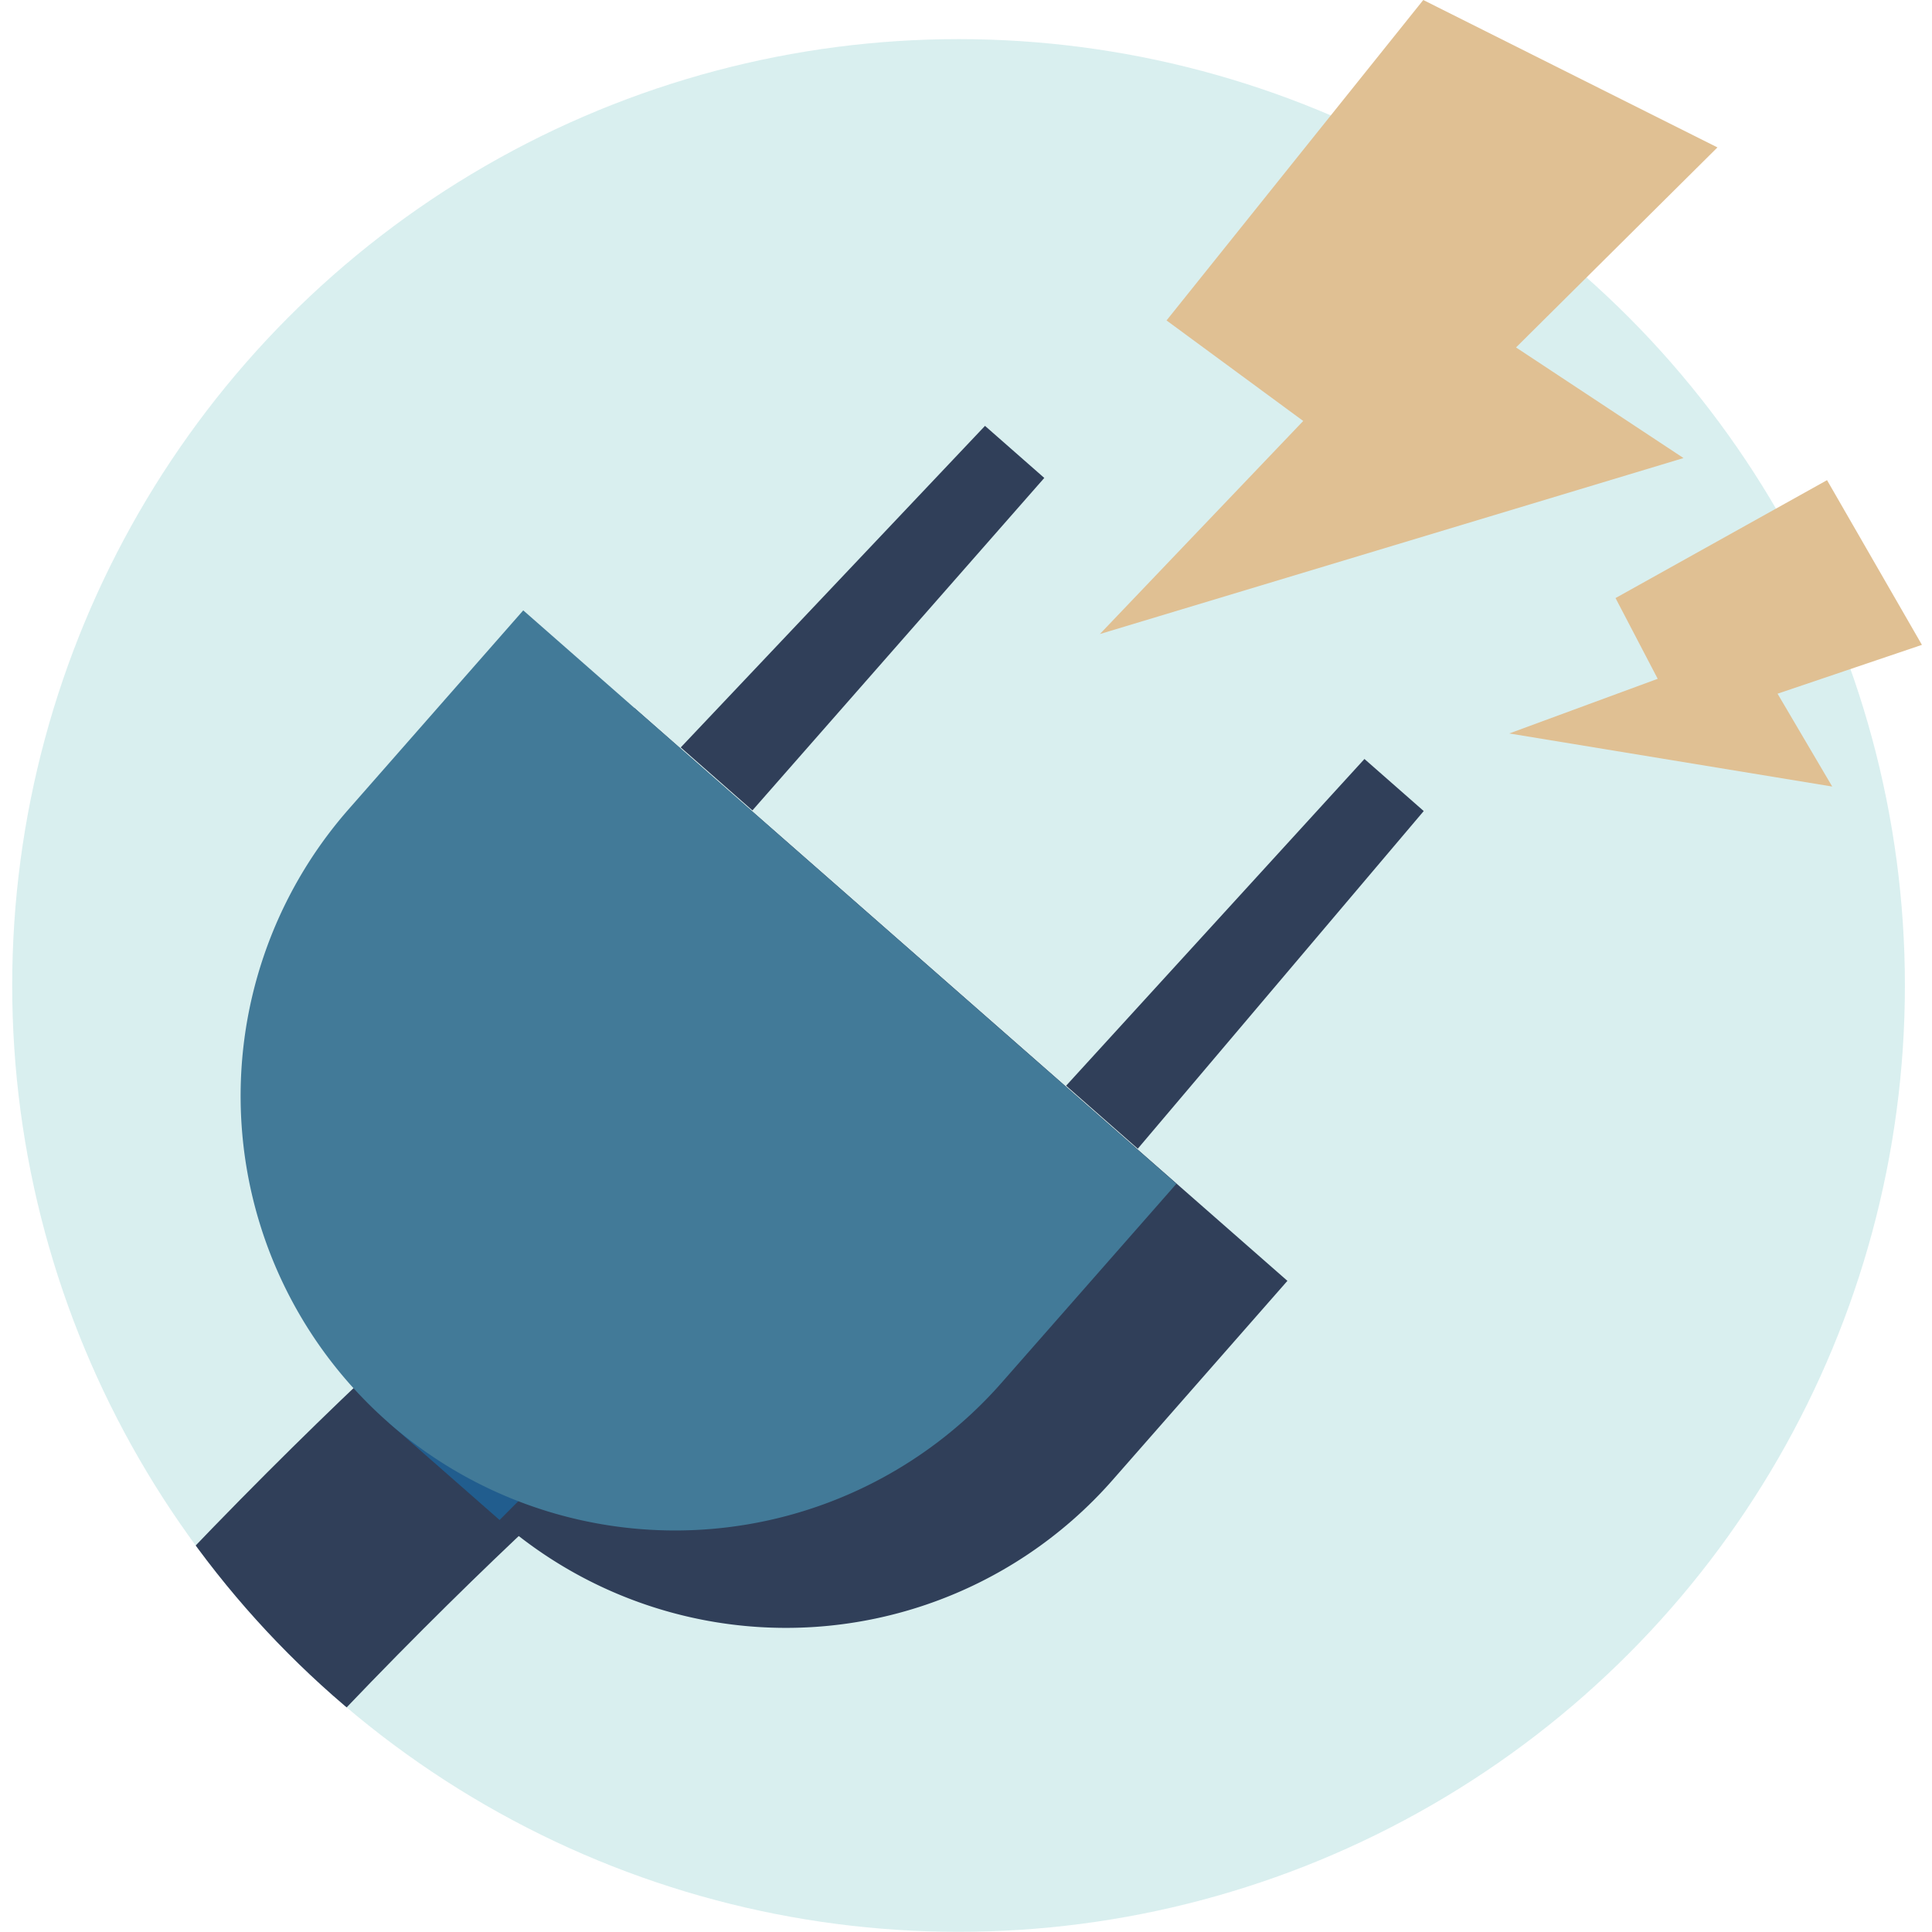 <svg id="Laag_1" data-name="Laag 1" xmlns="http://www.w3.org/2000/svg" xmlns:xlink="http://www.w3.org/1999/xlink" viewBox="0 0 208.91 208.91"><defs><style>.cls-1,.cls-4{fill:none;}.cls-2{clip-path:url(#clip-path);}.cls-3{fill:#d9efef;}.cls-4{stroke:#303f59;stroke-miterlimit:10;stroke-width:23.9px;}.cls-5{fill:#303f59;}.cls-6{fill:#215d8e;}.cls-7{fill:#427a98;}.cls-8{fill:#e0c093;}</style><clipPath id="clip-path"><circle class="cls-1" cx="103.65" cy="106.56" r="102.33"/></clipPath></defs><g class="cls-2"><circle class="cls-3" cx="103.65" cy="106.56" r="102.33"/><path class="cls-4" d="M63.92,143s-38.59,31.78-75.41,80.72"/><path class="cls-5" d="M68.58,76.54,49.71,98A47,47,0,0,0,54,164.36h0A47,47,0,0,0,120.34,160l18.87-21.5Z"/><polygon class="cls-6" points="54.02 164.36 42.01 153.82 52.05 142.38 64.78 153.56 54.02 164.36"/><path class="cls-7" d="M56.58,66,37.7,87.5A47,47,0,0,0,42,153.82h0a47,47,0,0,0,66.32-4.32L127.21,128Z"/><polygon class="cls-5" points="123.03 124.21 115.28 117.4 147.54 82.07 153.95 87.7 123.03 124.21"/><polygon class="cls-5" points="81.36 87.63 73.61 80.82 106.51 46.05 112.92 51.68 81.36 87.63"/></g><polygon class="cls-8" points="153.9 0 185.71 15.94 163.93 37.57 182.04 49.53 118.93 68.56 140.92 45.52 126.14 34.65 153.9 0"/><polygon class="cls-8" points="197.56 51.92 207.82 69.73 192.21 75.01 198.12 85.05 163.2 79.31 179.25 73.4 174.69 64.67 197.56 51.92"/></svg>